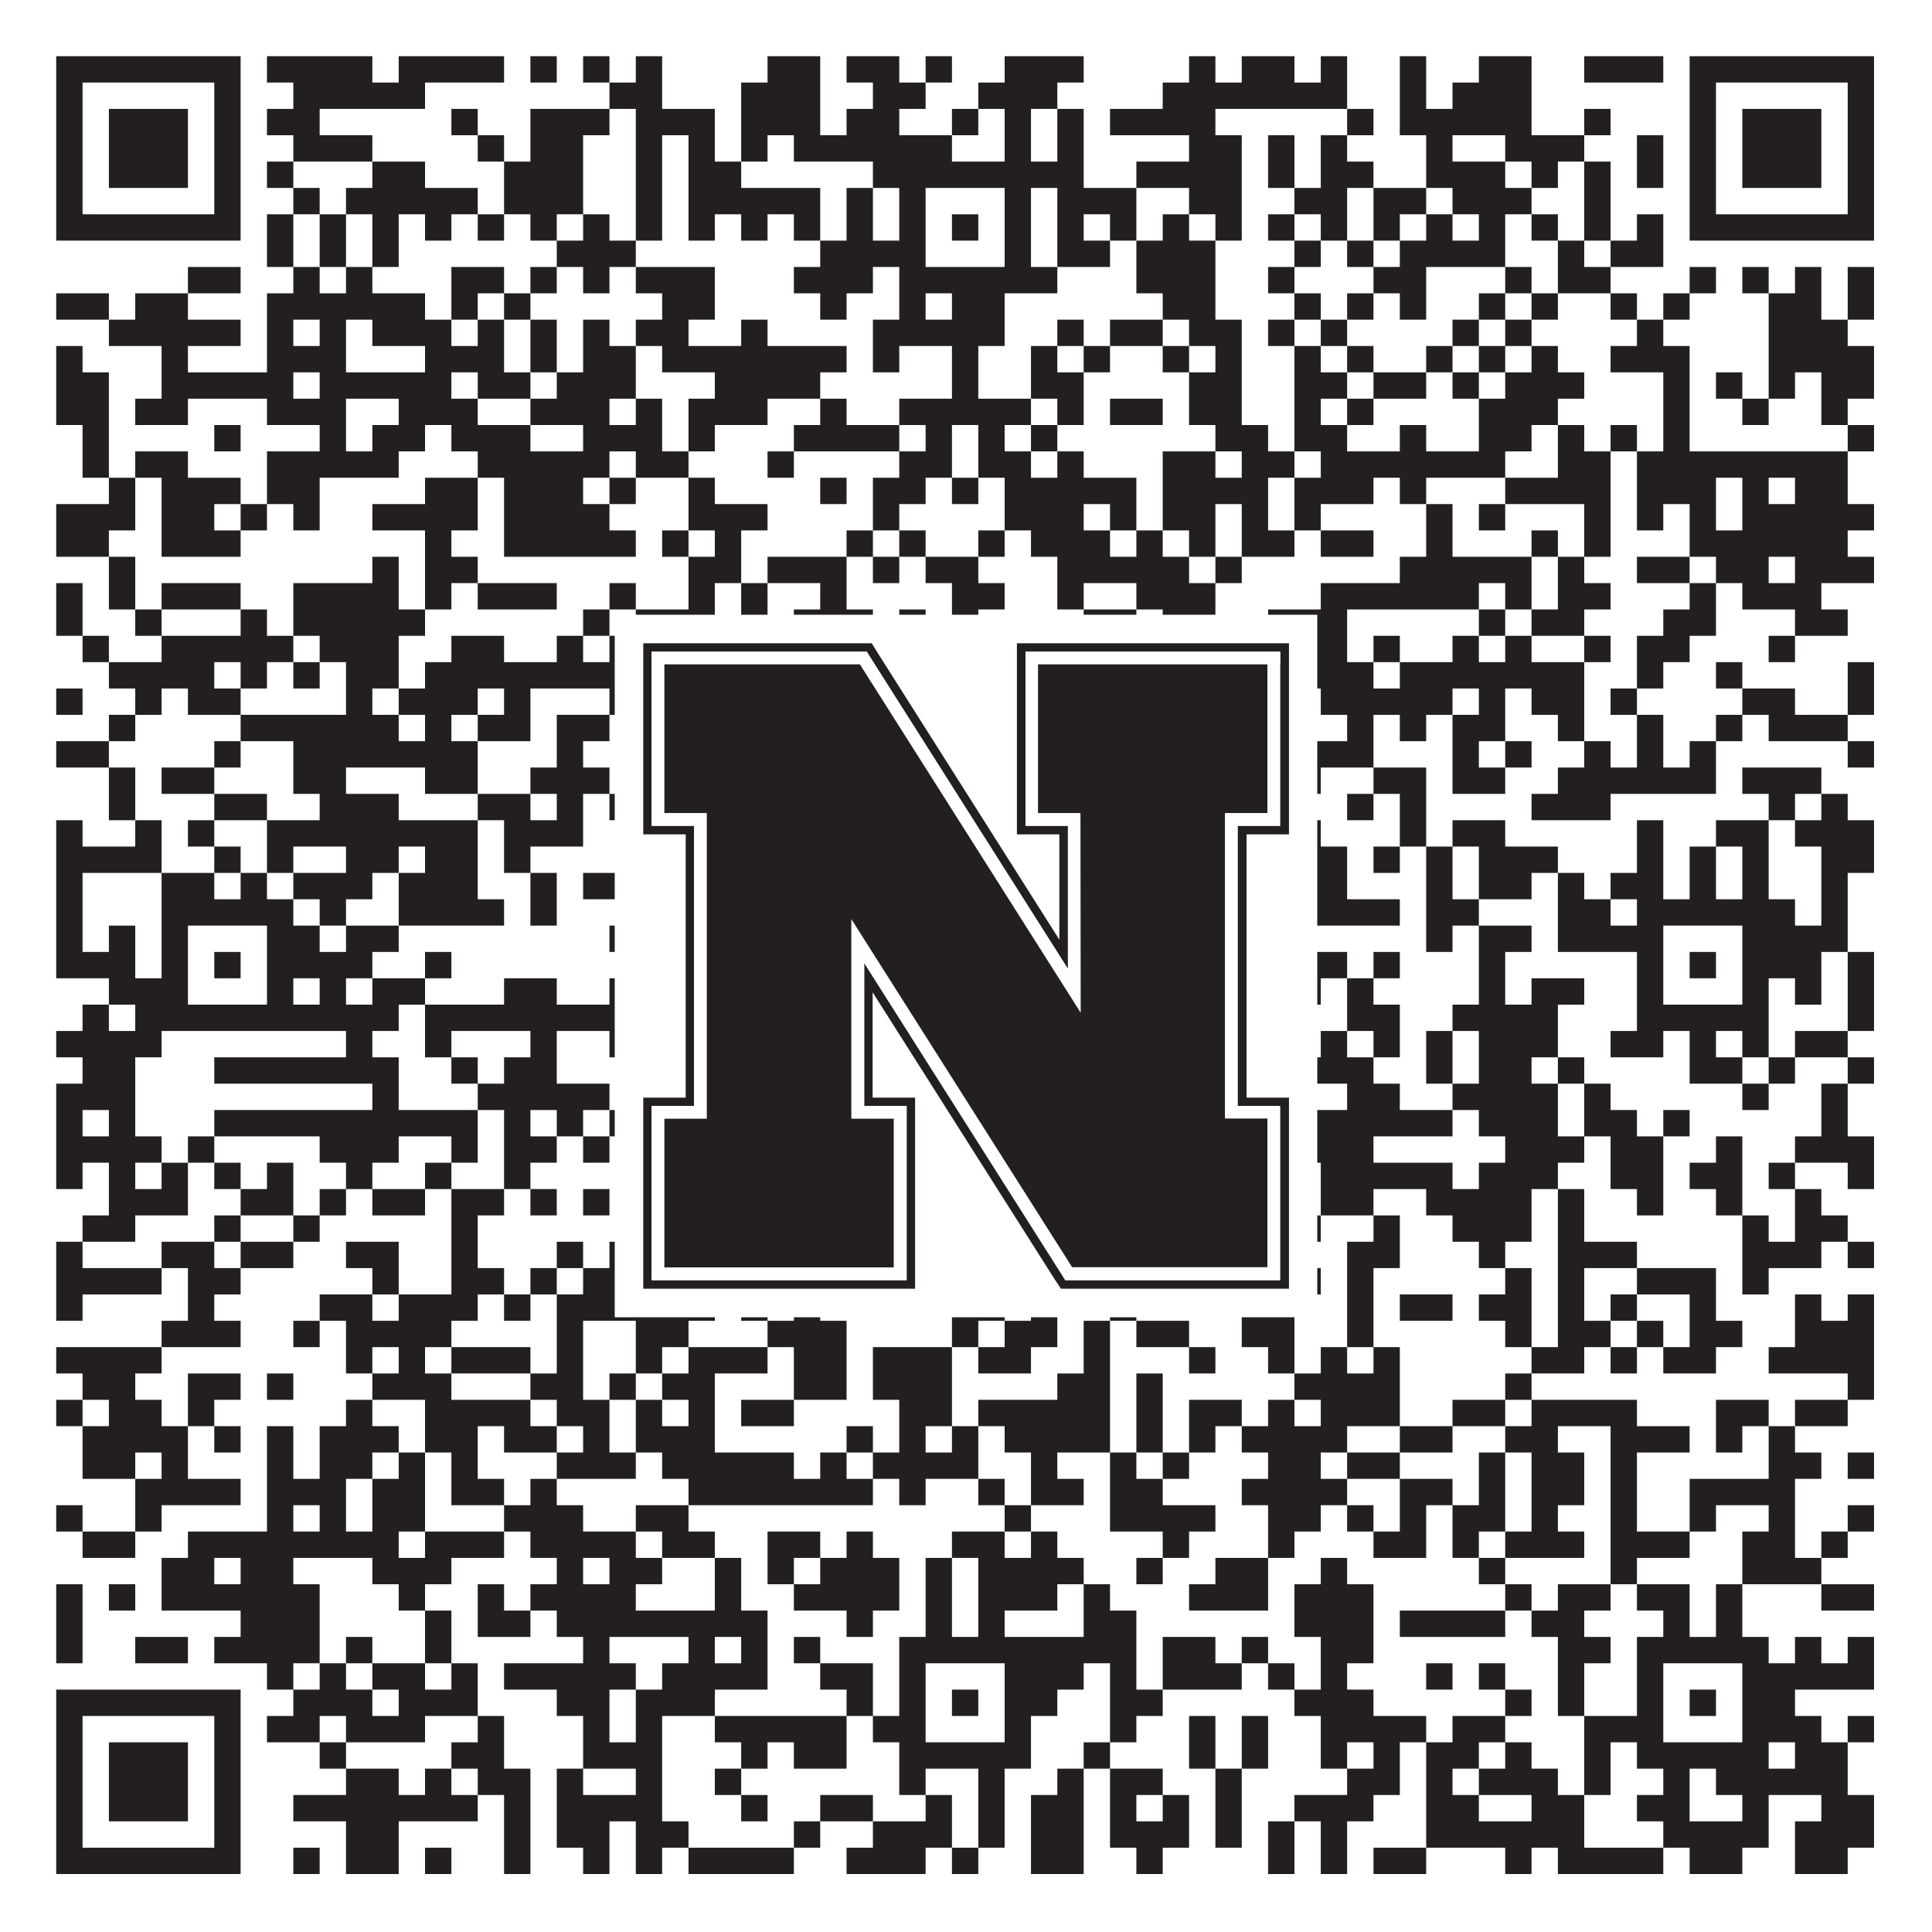 <?xml version="1.0"?>
<svg xmlns="http://www.w3.org/2000/svg" xmlns:xlink="http://www.w3.org/1999/xlink" version="1.1" width="1100px" height="1100px" viewBox="0 0 1100 1100"><rect x="0" y="0" width="1100" height="1100" fill="#ffffff" fill-opacity="1"/><path fill="#231f20" fill-opacity="1" d="M32,32L137,32L137,47L32,47ZM152,32L212,32L212,47L152,47ZM227,32L287,32L287,47L227,47ZM302,32L317,32L317,47L302,47ZM332,32L347,32L347,47L332,47ZM362,32L377,32L377,47L362,47ZM437,32L467,32L467,47L437,47ZM482,32L512,32L512,47L482,47ZM527,32L542,32L542,47L527,47ZM572,32L617,32L617,47L572,47ZM677,32L692,32L692,47L677,47ZM707,32L737,32L737,47L707,47ZM752,32L767,32L767,47L752,47ZM797,32L812,32L812,47L797,47ZM842,32L872,32L872,47L842,47ZM902,32L947,32L947,47L902,47ZM962,32L1067,32L1067,47L962,47ZM32,47L47,47L47,62L32,62ZM122,47L137,47L137,62L122,62ZM167,47L242,47L242,62L167,62ZM347,47L377,47L377,62L347,62ZM422,47L467,47L467,62L422,62ZM497,47L527,47L527,62L497,62ZM557,47L602,47L602,62L557,62ZM662,47L767,47L767,62L662,62ZM797,47L812,47L812,62L797,62ZM827,47L872,47L872,62L827,62ZM962,47L977,47L977,62L962,62ZM1052,47L1067,47L1067,62L1052,62ZM32,62L47,62L47,77L32,77ZM62,62L107,62L107,77L62,77ZM122,62L137,62L137,77L122,77ZM152,62L182,62L182,77L152,77ZM257,62L272,62L272,77L257,77ZM302,62L347,62L347,77L302,77ZM362,62L407,62L407,77L362,77ZM422,62L467,62L467,77L422,77ZM482,62L512,62L512,77L482,77ZM542,62L557,62L557,77L542,77ZM572,62L587,62L587,77L572,77ZM602,62L617,62L617,77L602,77ZM632,62L692,62L692,77L632,77ZM767,62L782,62L782,77L767,77ZM797,62L872,62L872,77L797,77ZM902,62L917,62L917,77L902,77ZM962,62L977,62L977,77L962,77ZM992,62L1037,62L1037,77L992,77ZM1052,62L1067,62L1067,77L1052,77ZM32,77L47,77L47,92L32,92ZM62,77L107,77L107,92L62,92ZM122,77L137,77L137,92L122,92ZM167,77L212,77L212,92L167,92ZM272,77L287,77L287,92L272,92ZM302,77L332,77L332,92L302,92ZM362,77L377,77L377,92L362,92ZM392,77L407,77L407,92L392,92ZM422,77L437,77L437,92L422,92ZM452,77L542,77L542,92L452,92ZM572,77L587,77L587,92L572,92ZM602,77L617,77L617,92L602,92ZM677,77L707,77L707,92L677,92ZM722,77L737,77L737,92L722,92ZM752,77L767,77L767,92L752,92ZM812,77L827,77L827,92L812,92ZM857,77L902,77L902,92L857,92ZM932,77L947,77L947,92L932,92ZM962,77L977,77L977,92L962,92ZM992,77L1037,77L1037,92L992,92ZM1052,77L1067,77L1067,92L1052,92ZM32,92L47,92L47,107L32,107ZM62,92L107,92L107,107L62,107ZM122,92L137,92L137,107L122,107ZM152,92L167,92L167,107L152,107ZM212,92L242,92L242,107L212,107ZM287,92L332,92L332,107L287,107ZM362,92L377,92L377,107L362,107ZM392,92L422,92L422,107L392,107ZM497,92L617,92L617,107L497,107ZM647,92L707,92L707,107L647,107ZM722,92L737,92L737,107L722,107ZM752,92L782,92L782,107L752,107ZM812,92L857,92L857,107L812,107ZM872,92L887,92L887,107L872,107ZM902,92L917,92L917,107L902,107ZM932,92L947,92L947,107L932,107ZM962,92L977,92L977,107L962,107ZM992,92L1037,92L1037,107L992,107ZM1052,92L1067,92L1067,107L1052,107ZM32,107L47,107L47,122L32,122ZM122,107L137,107L137,122L122,122ZM167,107L182,107L182,122L167,122ZM197,107L272,107L272,122L197,122ZM287,107L332,107L332,122L287,122ZM362,107L377,107L377,122L362,122ZM392,107L467,107L467,122L392,122ZM482,107L497,107L497,122L482,122ZM512,107L527,107L527,122L512,122ZM572,107L587,107L587,122L572,122ZM602,107L647,107L647,122L602,122ZM677,107L707,107L707,122L677,122ZM737,107L767,107L767,122L737,122ZM782,107L812,107L812,122L782,122ZM827,107L872,107L872,122L827,122ZM902,107L917,107L917,122L902,122ZM962,107L977,107L977,122L962,122ZM1052,107L1067,107L1067,122L1052,122ZM32,122L137,122L137,137L32,137ZM152,122L167,122L167,137L152,137ZM182,122L197,122L197,137L182,137ZM212,122L227,122L227,137L212,137ZM242,122L257,122L257,137L242,137ZM272,122L287,122L287,137L272,137ZM302,122L317,122L317,137L302,137ZM332,122L347,122L347,137L332,137ZM362,122L377,122L377,137L362,137ZM392,122L407,122L407,137L392,137ZM422,122L437,122L437,137L422,137ZM452,122L467,122L467,137L452,137ZM482,122L497,122L497,137L482,137ZM512,122L527,122L527,137L512,137ZM542,122L557,122L557,137L542,137ZM572,122L587,122L587,137L572,137ZM602,122L617,122L617,137L602,137ZM632,122L647,122L647,137L632,137ZM662,122L677,122L677,137L662,137ZM692,122L707,122L707,137L692,137ZM722,122L737,122L737,137L722,137ZM752,122L767,122L767,137L752,137ZM782,122L797,122L797,137L782,137ZM812,122L827,122L827,137L812,137ZM842,122L857,122L857,137L842,137ZM872,122L887,122L887,137L872,137ZM902,122L917,122L917,137L902,137ZM932,122L947,122L947,137L932,137ZM962,122L1067,122L1067,137L962,137ZM152,137L167,137L167,152L152,152ZM182,137L197,137L197,152L182,152ZM212,137L227,137L227,152L212,152ZM317,137L362,137L362,152L317,152ZM467,137L527,137L527,152L467,152ZM572,137L587,137L587,152L572,152ZM602,137L632,137L632,152L602,152ZM647,137L692,137L692,152L647,152ZM737,137L752,137L752,152L737,152ZM767,137L782,137L782,152L767,152ZM797,137L857,137L857,152L797,152ZM887,137L902,137L902,152L887,152ZM917,137L947,137L947,152L917,152ZM107,152L137,152L137,167L107,167ZM167,152L182,152L182,167L167,167ZM197,152L212,152L212,167L197,167ZM257,152L287,152L287,167L257,167ZM302,152L317,152L317,167L302,167ZM332,152L347,152L347,167L332,167ZM362,152L407,152L407,167L362,167ZM452,152L497,152L497,167L452,167ZM512,152L602,152L602,167L512,167ZM647,152L692,152L692,167L647,167ZM722,152L737,152L737,167L722,167ZM782,152L812,152L812,167L782,167ZM857,152L872,152L872,167L857,167ZM887,152L917,152L917,167L887,167ZM962,152L977,152L977,167L962,167ZM992,152L1007,152L1007,167L992,167ZM1022,152L1037,152L1037,167L1022,167ZM1052,152L1067,152L1067,167L1052,167ZM32,167L62,167L62,182L32,182ZM77,167L107,167L107,182L77,182ZM152,167L242,167L242,182L152,182ZM257,167L272,167L272,182L257,182ZM287,167L302,167L302,182L287,182ZM377,167L407,167L407,182L377,182ZM467,167L482,167L482,182L467,182ZM512,167L527,167L527,182L512,182ZM542,167L572,167L572,182L542,182ZM662,167L692,167L692,182L662,182ZM737,167L752,167L752,182L737,182ZM767,167L782,167L782,182L767,182ZM797,167L812,167L812,182L797,182ZM842,167L857,167L857,182L842,182ZM872,167L887,167L887,182L872,182ZM917,167L932,167L932,182L917,182ZM947,167L962,167L962,182L947,182ZM1007,167L1037,167L1037,182L1007,182ZM1052,167L1067,167L1067,182L1052,182ZM62,182L137,182L137,197L62,197ZM152,182L167,182L167,197L152,197ZM182,182L197,182L197,197L182,197ZM212,182L257,182L257,197L212,197ZM272,182L287,182L287,197L272,197ZM302,182L317,182L317,197L302,197ZM332,182L347,182L347,197L332,197ZM362,182L392,182L392,197L362,197ZM422,182L437,182L437,197L422,197ZM497,182L572,182L572,197L497,197ZM602,182L617,182L617,197L602,197ZM632,182L662,182L662,197L632,197ZM677,182L707,182L707,197L677,197ZM722,182L737,182L737,197L722,197ZM752,182L767,182L767,197L752,197ZM827,182L842,182L842,197L827,197ZM857,182L872,182L872,197L857,197ZM932,182L947,182L947,197L932,197ZM1007,182L1052,182L1052,197L1007,197ZM32,197L47,197L47,212L32,212ZM92,197L107,197L107,212L92,212ZM152,197L197,197L197,212L152,212ZM242,197L287,197L287,212L242,212ZM302,197L317,197L317,212L302,212ZM332,197L362,197L362,212L332,212ZM377,197L482,197L482,212L377,212ZM497,197L512,197L512,212L497,212ZM542,197L557,197L557,212L542,212ZM587,197L602,197L602,212L587,212ZM617,197L632,197L632,212L617,212ZM662,197L677,197L677,212L662,212ZM692,197L707,197L707,212L692,212ZM737,197L752,197L752,212L737,212ZM767,197L782,197L782,212L767,212ZM812,197L827,197L827,212L812,212ZM842,197L857,197L857,212L842,212ZM872,197L887,197L887,212L872,212ZM917,197L962,197L962,212L917,212ZM1007,197L1067,197L1067,212L1007,212ZM32,212L62,212L62,227L32,227ZM92,212L167,212L167,227L92,227ZM182,212L257,212L257,227L182,227ZM272,212L302,212L302,227L272,227ZM317,212L362,212L362,227L317,227ZM407,212L467,212L467,227L407,227ZM542,212L557,212L557,227L542,227ZM587,212L617,212L617,227L587,227ZM677,212L707,212L707,227L677,227ZM737,212L767,212L767,227L737,227ZM782,212L812,212L812,227L782,227ZM827,212L842,212L842,227L827,227ZM857,212L902,212L902,227L857,227ZM947,212L962,212L962,227L947,227ZM977,212L992,212L992,227L977,227ZM1007,212L1022,212L1022,227L1007,227ZM1037,212L1067,212L1067,227L1037,227ZM32,227L62,227L62,242L32,242ZM77,227L107,227L107,242L77,242ZM152,227L197,227L197,242L152,242ZM227,227L272,227L272,242L227,242ZM302,227L347,227L347,242L302,242ZM362,227L377,227L377,242L362,242ZM392,227L437,227L437,242L392,242ZM467,227L482,227L482,242L467,242ZM512,227L587,227L587,242L512,242ZM602,227L617,227L617,242L602,242ZM632,227L662,227L662,242L632,242ZM677,227L707,227L707,242L677,242ZM737,227L752,227L752,242L737,242ZM767,227L782,227L782,242L767,242ZM842,227L887,227L887,242L842,242ZM947,227L962,227L962,242L947,242ZM992,227L1007,227L1007,242L992,242ZM1037,227L1052,227L1052,242L1037,242ZM47,242L62,242L62,257L47,257ZM122,242L137,242L137,257L122,257ZM182,242L197,242L197,257L182,257ZM212,242L242,242L242,257L212,257ZM257,242L302,242L302,257L257,257ZM332,242L377,242L377,257L332,257ZM392,242L407,242L407,257L392,257ZM452,242L512,242L512,257L452,257ZM527,242L542,242L542,257L527,257ZM557,242L572,242L572,257L557,257ZM587,242L602,242L602,257L587,257ZM692,242L722,242L722,257L692,257ZM737,242L767,242L767,257L737,257ZM797,242L812,242L812,257L797,257ZM842,242L872,242L872,257L842,257ZM887,242L902,242L902,257L887,257ZM917,242L932,242L932,257L917,257ZM947,242L962,242L962,257L947,257ZM1052,242L1067,242L1067,257L1052,257ZM47,257L62,257L62,272L47,272ZM77,257L107,257L107,272L77,272ZM152,257L227,257L227,272L152,272ZM272,257L347,257L347,272L272,272ZM362,257L392,257L392,272L362,272ZM437,257L452,257L452,272L437,272ZM512,257L542,257L542,272L512,272ZM557,257L587,257L587,272L557,272ZM602,257L617,257L617,272L602,272ZM662,257L692,257L692,272L662,272ZM707,257L737,257L737,272L707,272ZM752,257L857,257L857,272L752,272ZM887,257L917,257L917,272L887,272ZM932,257L1052,257L1052,272L932,272ZM62,272L77,272L77,287L62,287ZM92,272L137,272L137,287L92,287ZM152,272L182,272L182,287L152,287ZM242,272L272,272L272,287L242,287ZM287,272L332,272L332,287L287,287ZM347,272L362,272L362,287L347,287ZM392,272L407,272L407,287L392,287ZM467,272L482,272L482,287L467,287ZM497,272L527,272L527,287L497,287ZM542,272L557,272L557,287L542,287ZM572,272L647,272L647,287L572,287ZM662,272L722,272L722,287L662,287ZM737,272L782,272L782,287L737,287ZM797,272L812,272L812,287L797,287ZM857,272L917,272L917,287L857,287ZM932,272L977,272L977,287L932,287ZM992,272L1007,272L1007,287L992,287ZM1022,272L1052,272L1052,287L1022,287ZM32,287L77,287L77,302L32,302ZM92,287L122,287L122,302L92,302ZM137,287L152,287L152,302L137,302ZM167,287L182,287L182,302L167,302ZM212,287L272,287L272,302L212,302ZM287,287L347,287L347,302L287,302ZM392,287L437,287L437,302L392,302ZM497,287L512,287L512,302L497,302ZM572,287L617,287L617,302L572,302ZM632,287L647,287L647,302L632,302ZM662,287L692,287L692,302L662,302ZM707,287L722,287L722,302L707,302ZM737,287L752,287L752,302L737,302ZM812,287L827,287L827,302L812,302ZM842,287L857,287L857,302L842,302ZM902,287L917,287L917,302L902,302ZM932,287L947,287L947,302L932,302ZM962,287L977,287L977,302L962,302ZM992,287L1067,287L1067,302L992,302ZM32,302L62,302L62,317L32,317ZM92,302L137,302L137,317L92,317ZM242,302L257,302L257,317L242,317ZM287,302L362,302L362,317L287,317ZM377,302L392,302L392,317L377,317ZM407,302L422,302L422,317L407,317ZM482,302L497,302L497,317L482,317ZM512,302L527,302L527,317L512,317ZM557,302L572,302L572,317L557,317ZM587,302L632,302L632,317L587,317ZM647,302L662,302L662,317L647,317ZM677,302L692,302L692,317L677,317ZM707,302L737,302L737,317L707,317ZM752,302L782,302L782,317L752,317ZM812,302L827,302L827,317L812,317ZM872,302L887,302L887,317L872,317ZM902,302L917,302L917,317L902,317ZM962,302L1052,302L1052,317L962,317ZM62,317L77,317L77,332L62,332ZM212,317L227,317L227,332L212,332ZM242,317L272,317L272,332L242,332ZM392,317L422,317L422,332L392,332ZM437,317L482,317L482,332L437,332ZM497,317L512,317L512,332L497,332ZM527,317L557,317L557,332L527,332ZM602,317L677,317L677,332L602,332ZM692,317L707,317L707,332L692,332ZM797,317L872,317L872,332L797,332ZM887,317L902,317L902,332L887,332ZM932,317L962,317L962,332L932,332ZM977,317L1007,317L1007,332L977,332ZM1022,317L1067,317L1067,332L1022,332ZM32,332L47,332L47,347L32,347ZM62,332L77,332L77,347L62,347ZM92,332L137,332L137,347L92,347ZM167,332L227,332L227,347L167,347ZM242,332L257,332L257,347L242,347ZM272,332L317,332L317,347L272,347ZM347,332L362,332L362,347L347,347ZM392,332L407,332L407,347L392,347ZM422,332L437,332L437,347L422,347ZM467,332L482,332L482,347L467,347ZM542,332L572,332L572,347L542,347ZM602,332L617,332L617,347L602,347ZM647,332L692,332L692,347L647,347ZM752,332L842,332L842,347L752,347ZM857,332L872,332L872,347L857,347ZM887,332L917,332L917,347L887,347ZM962,332L977,332L977,347L962,347ZM992,332L1037,332L1037,347L992,347ZM32,347L47,347L47,362L32,362ZM77,347L92,347L92,362L77,362ZM137,347L152,347L152,362L137,362ZM167,347L242,347L242,362L167,362ZM332,347L347,347L347,362L332,362ZM362,347L407,347L407,362L362,362ZM422,347L437,347L437,362L422,362ZM452,347L497,347L497,362L452,362ZM512,347L527,347L527,362L512,362ZM542,347L557,347L557,362L542,362ZM617,347L647,347L647,362L617,362ZM662,347L692,347L692,362L662,362ZM722,347L767,347L767,362L722,362ZM842,347L857,347L857,362L842,362ZM872,347L902,347L902,362L872,362ZM947,347L977,347L977,362L947,362ZM1022,347L1052,347L1052,362L1022,362ZM47,362L62,362L62,377L47,377ZM92,362L167,362L167,377L92,377ZM182,362L227,362L227,377L182,377ZM257,362L287,362L287,377L257,377ZM317,362L332,362L332,377L317,377ZM347,362L362,362L362,377L347,377ZM392,362L452,362L452,377L392,377ZM497,362L512,362L512,377L497,377ZM542,362L572,362L572,377L542,377ZM602,362L617,362L617,377L602,377ZM632,362L647,362L647,377L632,377ZM677,362L692,362L692,377L677,377ZM737,362L767,362L767,377L737,377ZM782,362L797,362L797,377L782,377ZM827,362L842,362L842,377L827,377ZM857,362L872,362L872,377L857,377ZM902,362L917,362L917,377L902,377ZM932,362L962,362L962,377L932,377ZM1007,362L1022,362L1022,377L1007,377ZM62,377L122,377L122,392L62,392ZM137,377L152,377L152,392L137,392ZM167,377L182,377L182,392L167,392ZM197,377L227,377L227,392L197,392ZM242,377L392,377L392,392L242,392ZM407,377L422,377L422,392L407,392ZM467,377L617,377L617,392L467,392ZM632,377L647,377L647,392L632,392ZM677,377L692,377L692,392L677,392ZM707,377L722,377L722,392L707,392ZM737,377L782,377L782,392L737,392ZM797,377L902,377L902,392L797,392ZM932,377L947,377L947,392L932,392ZM977,377L992,377L992,392L977,392ZM1052,377L1067,377L1067,392L1052,392ZM32,392L47,392L47,407L32,407ZM77,392L92,392L92,407L77,407ZM107,392L137,392L137,407L107,407ZM197,392L212,392L212,407L197,407ZM227,392L272,392L272,407L227,407ZM287,392L302,392L302,407L287,407ZM347,392L377,392L377,407L347,407ZM407,392L452,392L452,407L407,407ZM467,392L512,392L512,407L467,407ZM527,392L542,392L542,407L527,407ZM557,392L602,392L602,407L557,407ZM632,392L647,392L647,407L632,407ZM677,392L692,392L692,407L677,407ZM752,392L827,392L827,407L752,407ZM842,392L857,392L857,407L842,407ZM872,392L902,392L902,407L872,407ZM917,392L932,392L932,407L917,407ZM992,392L1022,392L1022,407L992,407ZM1052,392L1067,392L1067,407L1052,407ZM62,407L77,407L77,422L62,422ZM137,407L227,407L227,422L137,422ZM242,407L257,407L257,422L242,422ZM272,407L302,407L302,422L272,422ZM317,407L347,407L347,422L317,422ZM362,407L392,407L392,422L362,422ZM407,407L467,407L467,422L407,422ZM527,407L572,407L572,422L527,422ZM587,407L602,407L602,422L587,422ZM617,407L632,407L632,422L617,422ZM647,407L662,407L662,422L647,422ZM692,407L722,407L722,422L692,422ZM767,407L782,407L782,422L767,422ZM797,407L812,407L812,422L797,422ZM827,407L857,407L857,422L827,422ZM887,407L902,407L902,422L887,422ZM932,407L947,407L947,422L932,422ZM977,407L992,407L992,422L977,422ZM1007,407L1052,407L1052,422L1007,422ZM32,422L62,422L62,437L32,437ZM122,422L137,422L137,437L122,437ZM167,422L272,422L272,437L167,437ZM317,422L332,422L332,437L317,437ZM392,422L422,422L422,437L392,437ZM452,422L542,422L542,437L452,437ZM557,422L587,422L587,437L557,437ZM647,422L662,422L662,437L647,437ZM707,422L722,422L722,437L707,437ZM737,422L782,422L782,437L737,437ZM827,422L842,422L842,437L827,437ZM857,422L872,422L872,437L857,437ZM902,422L917,422L917,437L902,437ZM932,422L947,422L947,437L932,437ZM962,422L977,422L977,437L962,437ZM1052,422L1067,422L1067,437L1052,437ZM62,437L77,437L77,452L62,452ZM92,437L122,437L122,452L92,452ZM167,437L197,437L197,452L167,452ZM242,437L272,437L272,452L242,452ZM302,437L347,437L347,452L302,452ZM362,437L392,437L392,452L362,452ZM437,437L452,437L452,452L437,452ZM467,437L482,437L482,452L467,452ZM512,437L527,437L527,452L512,452ZM557,437L572,437L572,452L557,452ZM587,437L602,437L602,452L587,452ZM617,437L632,437L632,452L617,452ZM647,437L662,437L662,452L647,452ZM677,437L707,437L707,452L677,452ZM722,437L752,437L752,452L722,452ZM782,437L812,437L812,452L782,452ZM827,437L857,437L857,452L827,452ZM887,437L977,437L977,452L887,452ZM992,437L1037,437L1037,452L992,452ZM62,452L77,452L77,467L62,467ZM122,452L152,452L152,467L122,467ZM182,452L227,452L227,467L182,467ZM272,452L302,452L302,467L272,467ZM317,452L332,452L332,467L317,467ZM347,452L362,452L362,467L347,467ZM377,452L392,452L392,467L377,467ZM452,452L482,452L482,467L452,467ZM527,452L557,452L557,467L527,467ZM572,452L602,452L602,467L572,467ZM647,452L662,452L662,467L647,467ZM677,452L707,452L707,467L677,467ZM722,452L737,452L737,467L722,467ZM767,452L782,452L782,467L767,467ZM797,452L812,452L812,467L797,467ZM872,452L917,452L917,467L872,467ZM1007,452L1022,452L1022,467L1007,467ZM1037,452L1052,452L1052,467L1037,467ZM32,467L47,467L47,482L32,482ZM77,467L92,467L92,482L77,482ZM107,467L122,467L122,482L107,482ZM152,467L272,467L272,482L152,482ZM287,467L332,467L332,482L287,482ZM377,467L407,467L407,482L377,482ZM422,467L437,467L437,482L422,482ZM452,467L482,467L482,482L452,482ZM497,467L512,467L512,482L497,482ZM572,467L587,467L587,482L572,482ZM617,467L662,467L662,482L617,482ZM677,467L707,467L707,482L677,482ZM737,467L752,467L752,482L737,482ZM797,467L812,467L812,482L797,482ZM827,467L857,467L857,482L827,482ZM932,467L947,467L947,482L932,482ZM977,467L1007,467L1007,482L977,482ZM1022,467L1067,467L1067,482L1022,482ZM32,482L92,482L92,497L32,497ZM122,482L137,482L137,497L122,497ZM152,482L167,482L167,497L152,497ZM197,482L227,482L227,497L197,497ZM242,482L272,482L272,497L242,497ZM287,482L302,482L302,497L287,497ZM362,482L392,482L392,497L362,497ZM437,482L452,482L452,497L437,497ZM467,482L512,482L512,497L467,497ZM557,482L602,482L602,497L557,497ZM617,482L647,482L647,497L617,497ZM662,482L722,482L722,497L662,497ZM737,482L767,482L767,497L737,497ZM782,482L797,482L797,497L782,497ZM812,482L827,482L827,497L812,497ZM842,482L887,482L887,497L842,497ZM932,482L947,482L947,497L932,497ZM962,482L977,482L977,497L962,497ZM992,482L1007,482L1007,497L992,497ZM1037,482L1067,482L1067,497L1037,497ZM32,497L47,497L47,512L32,512ZM92,497L122,497L122,512L92,512ZM137,497L152,497L152,512L137,512ZM167,497L212,497L212,512L167,512ZM227,497L272,497L272,512L227,512ZM302,497L317,497L317,512L302,512ZM332,497L362,497L362,512L332,512ZM392,497L407,497L407,512L392,512ZM422,497L437,497L437,512L422,512ZM497,497L542,497L542,512L497,512ZM572,497L587,497L587,512L572,512ZM617,497L662,497L662,512L617,512ZM692,497L707,497L707,512L692,512ZM737,497L767,497L767,512L737,512ZM812,497L827,497L827,512L812,512ZM842,497L872,497L872,512L842,512ZM887,497L902,497L902,512L887,512ZM917,497L947,497L947,512L917,512ZM962,497L977,497L977,512L962,512ZM992,497L1007,497L1007,512L992,512ZM1037,497L1052,497L1052,512L1037,512ZM32,512L47,512L47,527L32,527ZM92,512L167,512L167,527L92,527ZM182,512L197,512L197,527L182,527ZM227,512L287,512L287,527L227,527ZM302,512L317,512L317,527L302,527ZM392,512L422,512L422,527L392,527ZM482,512L602,512L602,527L482,527ZM617,512L647,512L647,527L617,527ZM722,512L797,512L797,527L722,527ZM812,512L842,512L842,527L812,527ZM887,512L917,512L917,527L887,527ZM932,512L1022,512L1022,527L932,527ZM1037,512L1052,512L1052,527L1037,527ZM32,527L47,527L47,542L32,542ZM62,527L77,527L77,542L62,542ZM92,527L107,527L107,542L92,542ZM152,527L182,527L182,542L152,542ZM197,527L227,527L227,542L197,542ZM347,527L422,527L422,542L347,542ZM452,527L527,527L527,542L452,542ZM572,527L587,527L587,542L572,542ZM602,527L617,527L617,542L602,542ZM647,527L692,527L692,542L647,542ZM812,527L827,527L827,542L812,542ZM842,527L872,527L872,542L842,542ZM887,527L947,527L947,542L887,542ZM992,527L1052,527L1052,542L992,542ZM32,542L77,542L77,557L32,557ZM92,542L107,542L107,557L92,557ZM122,542L137,542L137,557L122,557ZM152,542L212,542L212,557L152,557ZM242,542L257,542L257,557L242,557ZM362,542L407,542L407,557L362,557ZM422,542L437,542L437,557L422,557ZM467,542L482,542L482,557L467,557ZM512,542L527,542L527,557L512,557ZM542,542L557,542L557,557L542,557ZM572,542L602,542L602,557L572,557ZM647,542L662,542L662,557L647,557ZM707,542L767,542L767,557L707,557ZM782,542L797,542L797,557L782,557ZM842,542L857,542L857,557L842,557ZM932,542L947,542L947,557L932,557ZM962,542L977,542L977,557L962,557ZM992,542L1037,542L1037,557L992,557ZM1052,542L1067,542L1067,557L1052,557ZM62,557L107,557L107,572L62,572ZM152,557L167,557L167,572L152,572ZM182,557L197,557L197,572L182,572ZM212,557L242,557L242,572L212,572ZM287,557L317,557L317,572L287,572ZM347,557L362,557L362,572L347,572ZM392,557L407,557L407,572L392,572ZM437,557L452,557L452,572L437,572ZM467,557L482,557L482,572L467,572ZM512,557L527,557L527,572L512,572ZM572,557L587,557L587,572L572,572ZM617,557L632,557L632,572L617,572ZM647,557L662,557L662,572L647,572ZM707,557L752,557L752,572L707,572ZM767,557L782,557L782,572L767,572ZM842,557L857,557L857,572L842,572ZM872,557L902,557L902,572L872,572ZM932,557L947,557L947,572L932,572ZM992,557L1007,557L1007,572L992,572ZM1022,557L1037,557L1037,572L1022,572ZM1052,557L1067,557L1067,572L1052,572ZM47,572L62,572L62,587L47,587ZM77,572L227,572L227,587L77,587ZM242,572L392,572L392,587L242,587ZM407,572L437,572L437,587L407,587ZM467,572L482,572L482,587L467,587ZM497,572L587,572L587,587L497,587ZM602,572L617,572L617,587L602,587ZM632,572L647,572L647,587L632,587ZM662,572L677,572L677,587L662,587ZM692,572L722,572L722,587L692,587ZM767,572L797,572L797,587L767,587ZM827,572L887,572L887,587L827,587ZM932,572L1007,572L1007,587L932,587ZM1052,572L1067,572L1067,587L1052,587ZM32,587L92,587L92,602L32,602ZM197,587L212,587L212,602L197,602ZM242,587L257,587L257,602L242,602ZM302,587L317,587L317,602L302,602ZM347,587L377,587L377,602L347,602ZM482,587L512,587L512,602L482,602ZM557,587L587,587L587,602L557,602ZM602,587L647,587L647,602L602,602ZM662,587L677,587L677,602L662,602ZM692,587L737,587L737,602L692,602ZM752,587L767,587L767,602L752,602ZM782,587L797,587L797,602L782,602ZM812,587L827,587L827,602L812,602ZM842,587L887,587L887,602L842,602ZM917,587L947,587L947,602L917,602ZM962,587L977,587L977,602L962,602ZM992,587L1007,587L1007,602L992,602ZM1022,587L1052,587L1052,602L1022,602ZM47,602L77,602L77,617L47,617ZM122,602L227,602L227,617L122,617ZM257,602L272,602L272,617L257,617ZM287,602L317,602L317,617L287,617ZM377,602L407,602L407,617L377,617ZM422,602L437,602L437,617L422,617ZM452,602L497,602L497,617L452,617ZM512,602L527,602L527,617L512,617ZM542,602L557,602L557,617L542,617ZM587,602L632,602L632,617L587,617ZM647,602L677,602L677,617L647,617ZM692,602L722,602L722,617L692,617ZM737,602L782,602L782,617L737,617ZM812,602L827,602L827,617L812,617ZM842,602L872,602L872,617L842,617ZM887,602L902,602L902,617L887,617ZM962,602L992,602L992,617L962,617ZM1007,602L1022,602L1022,617L1007,617ZM1052,602L1067,602L1067,617L1052,617ZM32,617L77,617L77,632L32,632ZM212,617L227,617L227,632L212,632ZM272,617L347,617L347,632L272,632ZM362,617L377,617L377,632L362,632ZM392,617L407,617L407,632L392,632ZM422,617L452,617L452,632L422,632ZM467,617L482,617L482,632L467,632ZM497,617L527,617L527,632L497,632ZM542,617L572,617L572,632L542,632ZM587,617L662,617L662,632L587,632ZM767,617L797,617L797,632L767,632ZM827,617L887,617L887,632L827,632ZM902,617L917,617L917,632L902,632ZM992,617L1007,617L1007,632L992,632ZM1037,617L1052,617L1052,632L1037,632ZM32,632L47,632L47,647L32,647ZM62,632L77,632L77,647L62,647ZM122,632L272,632L272,647L122,647ZM287,632L302,632L302,647L287,647ZM317,632L332,632L332,647L317,647ZM347,632L362,632L362,647L347,647ZM392,632L452,632L452,647L392,647ZM482,632L557,632L557,647L482,647ZM632,632L707,632L707,647L632,647ZM722,632L827,632L827,647L722,647ZM842,632L887,632L887,647L842,647ZM902,632L932,632L932,647L902,647ZM947,632L962,632L962,647L947,647ZM1037,632L1052,632L1052,647L1037,647ZM32,647L92,647L92,662L32,662ZM107,647L122,647L122,662L107,662ZM182,647L227,647L227,662L182,662ZM257,647L272,647L272,662L257,662ZM287,647L317,647L317,662L287,662ZM332,647L347,647L347,662L332,662ZM362,647L392,647L392,662L362,662ZM437,647L452,647L452,662L437,662ZM497,647L512,647L512,662L497,662ZM527,647L572,647L572,662L527,662ZM617,647L647,647L647,662L617,662ZM662,647L677,647L677,662L662,662ZM692,647L722,647L722,662L692,662ZM737,647L782,647L782,662L737,662ZM857,647L902,647L902,662L857,662ZM917,647L947,647L947,662L917,662ZM977,647L992,647L992,662L977,662ZM1022,647L1067,647L1067,662L1022,662ZM32,662L47,662L47,677L32,677ZM62,662L77,662L77,677L62,677ZM92,662L107,662L107,677L92,677ZM122,662L137,662L137,677L122,677ZM152,662L167,662L167,677L152,677ZM197,662L212,662L212,677L197,677ZM242,662L257,662L257,677L242,677ZM287,662L302,662L302,677L287,677ZM407,662L422,662L422,677L407,677ZM452,662L467,662L467,677L452,677ZM497,662L512,662L512,677L497,677ZM527,662L542,662L542,677L527,677ZM632,662L677,662L677,677L632,677ZM707,662L737,662L737,677L707,677ZM752,662L827,662L827,677L752,677ZM842,662L887,662L887,677L842,677ZM917,662L947,662L947,677L917,677ZM962,662L992,662L992,677L962,677ZM1007,662L1022,662L1022,677L1007,677ZM1052,662L1067,662L1067,677L1052,677ZM62,677L107,677L107,692L62,692ZM137,677L167,677L167,692L137,692ZM182,677L197,677L197,692L182,692ZM212,677L242,677L242,692L212,692ZM257,677L287,677L287,692L257,692ZM302,677L317,677L317,692L302,692ZM332,677L347,677L347,692L332,692ZM362,677L437,677L437,692L362,692ZM452,677L467,677L467,692L452,692ZM512,677L557,677L557,692L512,692ZM572,677L587,677L587,692L572,692ZM632,677L647,677L647,692L632,692ZM662,677L707,677L707,692L662,692ZM722,677L737,677L737,692L722,692ZM752,677L782,677L782,692L752,692ZM812,677L872,677L872,692L812,692ZM887,677L902,677L902,692L887,692ZM932,677L947,677L947,692L932,692ZM977,677L992,677L992,692L977,692ZM1022,677L1037,677L1037,692L1022,692ZM47,692L77,692L77,707L47,707ZM122,692L137,692L137,707L122,707ZM167,692L182,692L182,707L167,707ZM257,692L272,692L272,707L257,707ZM407,692L437,692L437,707L407,707ZM452,692L482,692L482,707L452,707ZM512,692L527,692L527,707L512,707ZM557,692L572,692L572,707L557,707ZM587,692L602,692L602,707L587,707ZM617,692L632,692L632,707L617,707ZM677,692L707,692L707,707L677,707ZM737,692L752,692L752,707L737,707ZM782,692L797,692L797,707L782,707ZM827,692L872,692L872,707L827,707ZM887,692L902,692L902,707L887,707ZM992,692L1007,692L1007,707L992,707ZM1022,692L1052,692L1052,707L1022,707ZM32,707L47,707L47,722L32,722ZM92,707L122,707L122,722L92,722ZM137,707L167,707L167,722L137,722ZM197,707L227,707L227,722L197,722ZM257,707L272,707L272,722L257,722ZM317,707L332,707L332,722L317,722ZM347,707L362,707L362,722L347,722ZM377,707L452,707L452,722L377,722ZM467,707L497,707L497,722L467,722ZM527,707L572,707L572,722L527,722ZM587,707L632,707L632,722L587,722ZM647,707L662,707L662,722L647,722ZM677,707L692,707L692,722L677,722ZM767,707L797,707L797,722L767,722ZM842,707L857,707L857,722L842,722ZM887,707L932,707L932,722L887,722ZM992,707L1037,707L1037,722L992,722ZM1052,707L1067,707L1067,722L1052,722ZM32,722L92,722L92,737L32,737ZM107,722L137,722L137,737L107,737ZM212,722L227,722L227,737L212,737ZM257,722L287,722L287,737L257,737ZM302,722L317,722L317,737L302,737ZM332,722L362,722L362,737L332,737ZM452,722L467,722L467,737L452,737ZM482,722L497,722L497,737L482,737ZM527,722L542,722L542,737L527,737ZM557,722L572,722L572,737L557,737ZM617,722L752,722L752,737L617,737ZM767,722L782,722L782,737L767,737ZM857,722L872,722L872,737L857,737ZM887,722L902,722L902,737L887,737ZM932,722L977,722L977,737L932,737ZM992,722L1007,722L1007,737L992,737ZM32,737L47,737L47,752L32,752ZM107,737L122,737L122,752L107,752ZM182,737L212,737L212,752L182,752ZM227,737L272,737L272,752L227,752ZM287,737L302,737L302,752L287,752ZM317,737L407,737L407,752L317,752ZM422,737L437,737L437,752L422,752ZM452,737L467,737L467,752L452,752ZM542,737L572,737L572,752L542,752ZM587,737L602,737L602,752L587,752ZM632,737L647,737L647,752L632,752ZM707,737L737,737L737,752L707,752ZM767,737L782,737L782,752L767,752ZM797,737L827,737L827,752L797,752ZM842,737L872,737L872,752L842,752ZM887,737L902,737L902,752L887,752ZM917,737L932,737L932,752L917,752ZM962,737L977,737L977,752L962,752ZM1022,737L1037,737L1037,752L1022,752ZM1052,737L1067,737L1067,752L1052,752ZM92,752L137,752L137,767L92,767ZM167,752L182,752L182,767L167,767ZM197,752L257,752L257,767L197,767ZM317,752L332,752L332,767L317,767ZM362,752L392,752L392,767L362,767ZM437,752L482,752L482,767L437,767ZM542,752L557,752L557,767L542,767ZM572,752L602,752L602,767L572,767ZM617,752L632,752L632,767L617,767ZM647,752L677,752L677,767L647,767ZM707,752L737,752L737,767L707,767ZM767,752L782,752L782,767L767,767ZM857,752L872,752L872,767L857,767ZM887,752L917,752L917,767L887,767ZM932,752L947,752L947,767L932,767ZM962,752L992,752L992,767L962,767ZM1022,752L1067,752L1067,767L1022,767ZM32,767L92,767L92,782L32,782ZM197,767L212,767L212,782L197,782ZM227,767L242,767L242,782L227,782ZM257,767L302,767L302,782L257,782ZM317,767L332,767L332,782L317,782ZM362,767L377,767L377,782L362,782ZM392,767L437,767L437,782L392,782ZM452,767L482,767L482,782L452,782ZM497,767L542,767L542,782L497,782ZM557,767L587,767L587,782L557,782ZM617,767L632,767L632,782L617,782ZM677,767L692,767L692,782L677,782ZM722,767L737,767L737,782L722,782ZM752,767L767,767L767,782L752,782ZM782,767L797,767L797,782L782,782ZM872,767L902,767L902,782L872,782ZM917,767L932,767L932,782L917,782ZM947,767L977,767L977,782L947,782ZM1007,767L1067,767L1067,782L1007,782ZM47,782L77,782L77,797L47,797ZM107,782L137,782L137,797L107,797ZM152,782L167,782L167,797L152,797ZM212,782L257,782L257,797L212,797ZM302,782L332,782L332,797L302,797ZM347,782L362,782L362,797L347,797ZM377,782L407,782L407,797L377,797ZM452,782L482,782L482,797L452,797ZM497,782L542,782L542,797L497,797ZM602,782L632,782L632,797L602,797ZM647,782L662,782L662,797L647,797ZM737,782L797,782L797,797L737,797ZM857,782L872,782L872,797L857,797ZM1052,782L1067,782L1067,797L1052,797ZM32,797L47,797L47,812L32,812ZM62,797L92,797L92,812L62,812ZM107,797L122,797L122,812L107,812ZM197,797L212,797L212,812L197,812ZM242,797L302,797L302,812L242,812ZM317,797L347,797L347,812L317,812ZM362,797L377,797L377,812L362,812ZM392,797L407,797L407,812L392,812ZM422,797L452,797L452,812L422,812ZM512,797L542,797L542,812L512,812ZM557,797L632,797L632,812L557,812ZM647,797L662,797L662,812L647,812ZM677,797L707,797L707,812L677,812ZM722,797L737,797L737,812L722,812ZM752,797L797,797L797,812L752,812ZM827,797L857,797L857,812L827,812ZM872,797L932,797L932,812L872,812ZM977,797L1007,797L1007,812L977,812ZM1022,797L1052,797L1052,812L1022,812ZM47,812L107,812L107,827L47,827ZM122,812L137,812L137,827L122,827ZM152,812L167,812L167,827L152,827ZM182,812L227,812L227,827L182,827ZM242,812L272,812L272,827L242,827ZM287,812L317,812L317,827L287,827ZM332,812L347,812L347,827L332,827ZM362,812L407,812L407,827L362,827ZM482,812L497,812L497,827L482,827ZM512,812L527,812L527,827L512,827ZM542,812L557,812L557,827L542,827ZM572,812L632,812L632,827L572,827ZM647,812L662,812L662,827L647,827ZM677,812L692,812L692,827L677,827ZM707,812L767,812L767,827L707,827ZM797,812L827,812L827,827L797,827ZM857,812L887,812L887,827L857,827ZM917,812L962,812L962,827L917,827ZM977,812L992,812L992,827L977,827ZM1007,812L1022,812L1022,827L1007,827ZM47,827L77,827L77,842L47,842ZM92,827L107,827L107,842L92,842ZM152,827L167,827L167,842L152,842ZM182,827L212,827L212,842L182,842ZM227,827L242,827L242,842L227,842ZM257,827L272,827L272,842L257,842ZM317,827L362,827L362,842L317,842ZM377,827L452,827L452,842L377,842ZM467,827L482,827L482,842L467,842ZM497,827L557,827L557,842L497,842ZM587,827L602,827L602,842L587,842ZM632,827L647,827L647,842L632,842ZM662,827L677,827L677,842L662,842ZM722,827L752,827L752,842L722,842ZM767,827L797,827L797,842L767,842ZM842,827L857,827L857,842L842,842ZM872,827L902,827L902,842L872,842ZM917,827L932,827L932,842L917,842ZM1007,827L1037,827L1037,842L1007,842ZM1052,827L1067,827L1067,842L1052,842ZM77,842L137,842L137,857L77,857ZM152,842L197,842L197,857L152,857ZM212,842L242,842L242,857L212,857ZM257,842L287,842L287,857L257,857ZM302,842L317,842L317,857L302,857ZM392,842L497,842L497,857L392,857ZM512,842L527,842L527,857L512,857ZM557,842L572,842L572,857L557,857ZM587,842L617,842L617,857L587,857ZM632,842L662,842L662,857L632,857ZM707,842L767,842L767,857L707,857ZM797,842L827,842L827,857L797,857ZM842,842L857,842L857,857L842,857ZM872,842L902,842L902,857L872,857ZM917,842L932,842L932,857L917,857ZM962,842L1022,842L1022,857L962,857ZM32,857L47,857L47,872L32,872ZM77,857L92,857L92,872L77,872ZM152,857L167,857L167,872L152,872ZM182,857L197,857L197,872L182,872ZM212,857L242,857L242,872L212,872ZM287,857L332,857L332,872L287,872ZM362,857L392,857L392,872L362,872ZM572,857L587,857L587,872L572,872ZM632,857L692,857L692,872L632,872ZM722,857L752,857L752,872L722,872ZM767,857L782,857L782,872L767,872ZM797,857L812,857L812,872L797,872ZM827,857L857,857L857,872L827,872ZM872,857L887,857L887,872L872,872ZM917,857L932,857L932,872L917,872ZM962,857L977,857L977,872L962,872ZM1007,857L1022,857L1022,872L1007,872ZM1052,857L1067,857L1067,872L1052,872ZM47,872L77,872L77,887L47,887ZM107,872L227,872L227,887L107,887ZM242,872L287,872L287,887L242,887ZM302,872L362,872L362,887L302,887ZM377,872L407,872L407,887L377,887ZM437,872L467,872L467,887L437,887ZM482,872L497,872L497,887L482,887ZM542,872L572,872L572,887L542,887ZM587,872L602,872L602,887L587,887ZM662,872L677,872L677,887L662,887ZM722,872L737,872L737,887L722,887ZM782,872L812,872L812,887L782,887ZM827,872L842,872L842,887L827,887ZM857,872L902,872L902,887L857,887ZM917,872L962,872L962,887L917,887ZM992,872L1022,872L1022,887L992,887ZM1037,872L1052,872L1052,887L1037,887ZM92,887L122,887L122,902L92,902ZM137,887L167,887L167,902L137,902ZM212,887L257,887L257,902L212,902ZM317,887L332,887L332,902L317,902ZM347,887L377,887L377,902L347,902ZM407,887L422,887L422,902L407,902ZM437,887L452,887L452,902L437,902ZM467,887L512,887L512,902L467,902ZM527,887L542,887L542,902L527,902ZM557,887L617,887L617,902L557,902ZM647,887L662,887L662,902L647,902ZM692,887L722,887L722,902L692,902ZM752,887L767,887L767,902L752,902ZM842,887L857,887L857,902L842,902ZM917,887L932,887L932,902L917,902ZM992,887L1037,887L1037,902L992,902ZM32,902L47,902L47,917L32,917ZM62,902L77,902L77,917L62,917ZM92,902L182,902L182,917L92,917ZM227,902L242,902L242,917L227,917ZM272,902L287,902L287,917L272,917ZM302,902L362,902L362,917L302,917ZM407,902L422,902L422,917L407,917ZM452,902L512,902L512,917L452,917ZM527,902L542,902L542,917L527,917ZM557,902L602,902L602,917L557,917ZM617,902L632,902L632,917L617,917ZM677,902L722,902L722,917L677,917ZM737,902L782,902L782,917L737,917ZM857,902L872,902L872,917L857,917ZM887,902L917,902L917,917L887,917ZM932,902L962,902L962,917L932,917ZM977,902L992,902L992,917L977,917ZM1037,902L1067,902L1067,917L1037,917ZM32,917L47,917L47,932L32,932ZM137,917L182,917L182,932L137,932ZM242,917L257,917L257,932L242,932ZM272,917L302,917L302,932L272,932ZM317,917L437,917L437,932L317,932ZM482,917L497,917L497,932L482,932ZM527,917L542,917L542,932L527,932ZM557,917L572,917L572,932L557,932ZM617,917L647,917L647,932L617,932ZM737,917L782,917L782,932L737,932ZM797,917L857,917L857,932L797,932ZM872,917L902,917L902,932L872,932ZM947,917L962,917L962,932L947,932ZM977,917L992,917L992,932L977,932ZM32,932L47,932L47,947L32,947ZM77,932L107,932L107,947L77,947ZM122,932L182,932L182,947L122,947ZM197,932L212,932L212,947L197,947ZM242,932L257,932L257,947L242,947ZM332,932L347,932L347,947L332,947ZM392,932L407,932L407,947L392,947ZM422,932L437,932L437,947L422,947ZM452,932L467,932L467,947L452,947ZM512,932L647,932L647,947L512,947ZM662,932L692,932L692,947L662,947ZM707,932L722,932L722,947L707,947ZM752,932L782,932L782,947L752,947ZM887,932L917,932L917,947L887,947ZM932,932L1007,932L1007,947L932,947ZM1022,932L1037,932L1037,947L1022,947ZM1052,932L1067,932L1067,947L1052,947ZM152,947L167,947L167,962L152,962ZM182,947L197,947L197,962L182,962ZM212,947L242,947L242,962L212,962ZM257,947L272,947L272,962L257,962ZM287,947L362,947L362,962L287,962ZM377,947L437,947L437,962L377,962ZM467,947L497,947L497,962L467,962ZM512,947L527,947L527,962L512,962ZM572,947L617,947L617,962L572,962ZM632,947L647,947L647,962L632,962ZM662,947L707,947L707,962L662,962ZM722,947L737,947L737,962L722,962ZM752,947L767,947L767,962L752,962ZM812,947L827,947L827,962L812,962ZM842,947L857,947L857,962L842,962ZM887,947L902,947L902,962L887,962ZM932,947L947,947L947,962L932,962ZM992,947L1067,947L1067,962L992,962ZM32,962L137,962L137,977L32,977ZM167,962L212,962L212,977L167,977ZM227,962L272,962L272,977L227,977ZM317,962L347,962L347,977L317,977ZM362,962L407,962L407,977L362,977ZM482,962L497,962L497,977L482,977ZM512,962L527,962L527,977L512,977ZM542,962L557,962L557,977L542,977ZM572,962L602,962L602,977L572,977ZM632,962L662,962L662,977L632,977ZM737,962L782,962L782,977L737,977ZM857,962L872,962L872,977L857,977ZM887,962L902,962L902,977L887,977ZM932,962L947,962L947,977L932,977ZM962,962L977,962L977,977L962,977ZM992,962L1022,962L1022,977L992,977ZM32,977L47,977L47,992L32,992ZM122,977L137,977L137,992L122,992ZM152,977L182,977L182,992L152,992ZM197,977L242,977L242,992L197,992ZM272,977L287,977L287,992L272,992ZM332,977L347,977L347,992L332,992ZM362,977L377,977L377,992L362,992ZM407,977L482,977L482,992L407,992ZM497,977L527,977L527,992L497,992ZM572,977L587,977L587,992L572,992ZM632,977L647,977L647,992L632,992ZM677,977L692,977L692,992L677,992ZM707,977L722,977L722,992L707,992ZM752,977L812,977L812,992L752,992ZM827,977L857,977L857,992L827,992ZM902,977L947,977L947,992L902,992ZM992,977L1037,977L1037,992L992,992ZM1052,977L1067,977L1067,992L1052,992ZM32,992L47,992L47,1007L32,1007ZM62,992L107,992L107,1007L62,1007ZM122,992L137,992L137,1007L122,1007ZM182,992L197,992L197,1007L182,1007ZM257,992L287,992L287,1007L257,1007ZM332,992L377,992L377,1007L332,1007ZM422,992L437,992L437,1007L422,1007ZM452,992L482,992L482,1007L452,1007ZM512,992L587,992L587,1007L512,1007ZM617,992L632,992L632,1007L617,1007ZM677,992L692,992L692,1007L677,1007ZM707,992L722,992L722,1007L707,1007ZM752,992L767,992L767,1007L752,1007ZM782,992L797,992L797,1007L782,1007ZM812,992L842,992L842,1007L812,1007ZM857,992L872,992L872,1007L857,1007ZM902,992L917,992L917,1007L902,1007ZM932,992L1007,992L1007,1007L932,1007ZM1022,992L1052,992L1052,1007L1022,1007ZM32,1007L47,1007L47,1022L32,1022ZM62,1007L107,1007L107,1022L62,1022ZM122,1007L137,1007L137,1022L122,1022ZM197,1007L227,1007L227,1022L197,1022ZM242,1007L257,1007L257,1022L242,1022ZM272,1007L302,1007L302,1022L272,1022ZM317,1007L332,1007L332,1022L317,1022ZM362,1007L377,1007L377,1022L362,1022ZM407,1007L422,1007L422,1022L407,1022ZM512,1007L527,1007L527,1022L512,1022ZM557,1007L572,1007L572,1022L557,1022ZM602,1007L617,1007L617,1022L602,1022ZM632,1007L662,1007L662,1022L632,1022ZM692,1007L707,1007L707,1022L692,1022ZM767,1007L797,1007L797,1022L767,1022ZM812,1007L827,1007L827,1022L812,1022ZM842,1007L887,1007L887,1022L842,1022ZM902,1007L917,1007L917,1022L902,1022ZM947,1007L962,1007L962,1022L947,1022ZM977,1007L1052,1007L1052,1022L977,1022ZM32,1022L47,1022L47,1037L32,1037ZM62,1022L107,1022L107,1037L62,1037ZM122,1022L137,1022L137,1037L122,1037ZM167,1022L272,1022L272,1037L167,1037ZM287,1022L302,1022L302,1037L287,1037ZM317,1022L377,1022L377,1037L317,1037ZM422,1022L437,1022L437,1037L422,1037ZM467,1022L497,1022L497,1037L467,1037ZM527,1022L542,1022L542,1037L527,1037ZM557,1022L572,1022L572,1037L557,1037ZM587,1022L617,1022L617,1037L587,1037ZM632,1022L647,1022L647,1037L632,1037ZM662,1022L677,1022L677,1037L662,1037ZM692,1022L707,1022L707,1037L692,1037ZM737,1022L782,1022L782,1037L737,1037ZM812,1022L842,1022L842,1037L812,1037ZM872,1022L902,1022L902,1037L872,1037ZM932,1022L962,1022L962,1037L932,1037ZM992,1022L1007,1022L1007,1037L992,1037ZM1037,1022L1067,1022L1067,1037L1037,1037ZM32,1037L47,1037L47,1052L32,1052ZM122,1037L137,1037L137,1052L122,1052ZM197,1037L227,1037L227,1052L197,1052ZM287,1037L302,1037L302,1052L287,1052ZM317,1037L347,1037L347,1052L317,1052ZM362,1037L392,1037L392,1052L362,1052ZM452,1037L467,1037L467,1052L452,1052ZM497,1037L542,1037L542,1052L497,1052ZM557,1037L572,1037L572,1052L557,1052ZM587,1037L617,1037L617,1052L587,1052ZM632,1037L677,1037L677,1052L632,1052ZM692,1037L707,1037L707,1052L692,1052ZM722,1037L737,1037L737,1052L722,1052ZM752,1037L767,1037L767,1052L752,1052ZM812,1037L902,1037L902,1052L812,1052ZM947,1037L1007,1037L1007,1052L947,1052ZM1022,1037L1067,1037L1067,1052L1022,1052ZM32,1052L137,1052L137,1067L32,1067ZM167,1052L182,1052L182,1067L167,1067ZM197,1052L227,1052L227,1067L197,1067ZM242,1052L257,1052L257,1067L242,1067ZM287,1052L302,1052L302,1067L287,1067ZM332,1052L347,1052L347,1067L332,1067ZM362,1052L377,1052L377,1067L362,1067ZM392,1052L452,1052L452,1067L392,1067ZM482,1052L527,1052L527,1067L482,1067ZM542,1052L557,1052L557,1067L542,1067ZM587,1052L617,1052L617,1067L587,1067ZM647,1052L662,1052L662,1067L647,1067ZM722,1052L737,1052L737,1067L722,1067ZM752,1052L767,1052L767,1067L752,1067ZM782,1052L812,1052L812,1067L782,1067ZM857,1052L872,1052L872,1067L857,1067ZM887,1052L947,1052L947,1067L887,1067ZM962,1052L992,1052L992,1067L962,1067ZM1022,1052L1052,1052L1052,1067L1022,1067Z"/>
<svg x="350" y="350" width="400" height="400" version="1.1" xmlns="http://www.w3.org/2000/svg" xmlns:xlink="http://www.w3.org/1999/xlink"
	 viewBox="0 0 302.9 302.9" style="enable-background:new 0 0 302.9 302.9;" xml:space="preserve">
<style type="text/css">
	.st0{fill:#FFFFFF;}
	.st1{fill:#231F20;}
</style>
<g>
	<rect class="st0" width="302.9" height="302.9"/>
</g>
<g>
	<g>
		<path class="st1" d="M281.4,12.3h-108v82.4h18.3v45.4L113.4,16.5l-2.6-4.2H12.3v82.4h18.3v113.5H12.3v82.4h117.2v-82.4h-18.3
			v-45.4l78.4,123.6l2.8,4.2h98.3v-82.4h-18.3V94.7h18.3V12.3H281.4L281.4,12.3z M286.9,21.4V91h-18.3v120.8h18.3v75.1h-92.6
			l-1.6-2.6l-85.1-134.2v61.7h18.3v75.1H15.9v-75.1h18.3V91H15.9V15.9h92.7l1.7,2.6l85.1,134.2V91h-18.3V15.9h109.9V21.4L286.9,21.4
			z"/>
		<path class="st0" d="M281.4,15.9H177.1V91h18.3v61.7L110.2,18.5l-1.5-2.6H15.9V91h18.3v120.8H15.9v75.1h109.9v-75.1h-18.3v-61.7
			l85.1,134.2l1.6,2.6h92.6v-75.1h-18.3V91h18.3V15.9H281.4z M120.3,217.4L120.3,217.4v64.1H21.4v-64.1h18.3V85.5H21.4V21.4h84.2
			l95.2,150.1V85.5h-18.3V21.4h98.9v64.1h-18.3v131.8h18.3v64.1h-84.2L102,131.3v86.1C102,217.4,120.3,217.4,120.3,217.4z"/>
	</g>
	<path class="st1" d="M200.9,171.6L200.9,171.6L105.7,21.4H21.4v64.1h18.3v131.8H21.4v64.1h98.9v-64.1H102v-86.1l95.2,150.1h84.2
		v-64.1h-18.3V85.5h18.3V21.4h-98.9v64.1h18.3L200.9,171.6L200.9,171.6z"/>
</g>
</svg>
</svg>
